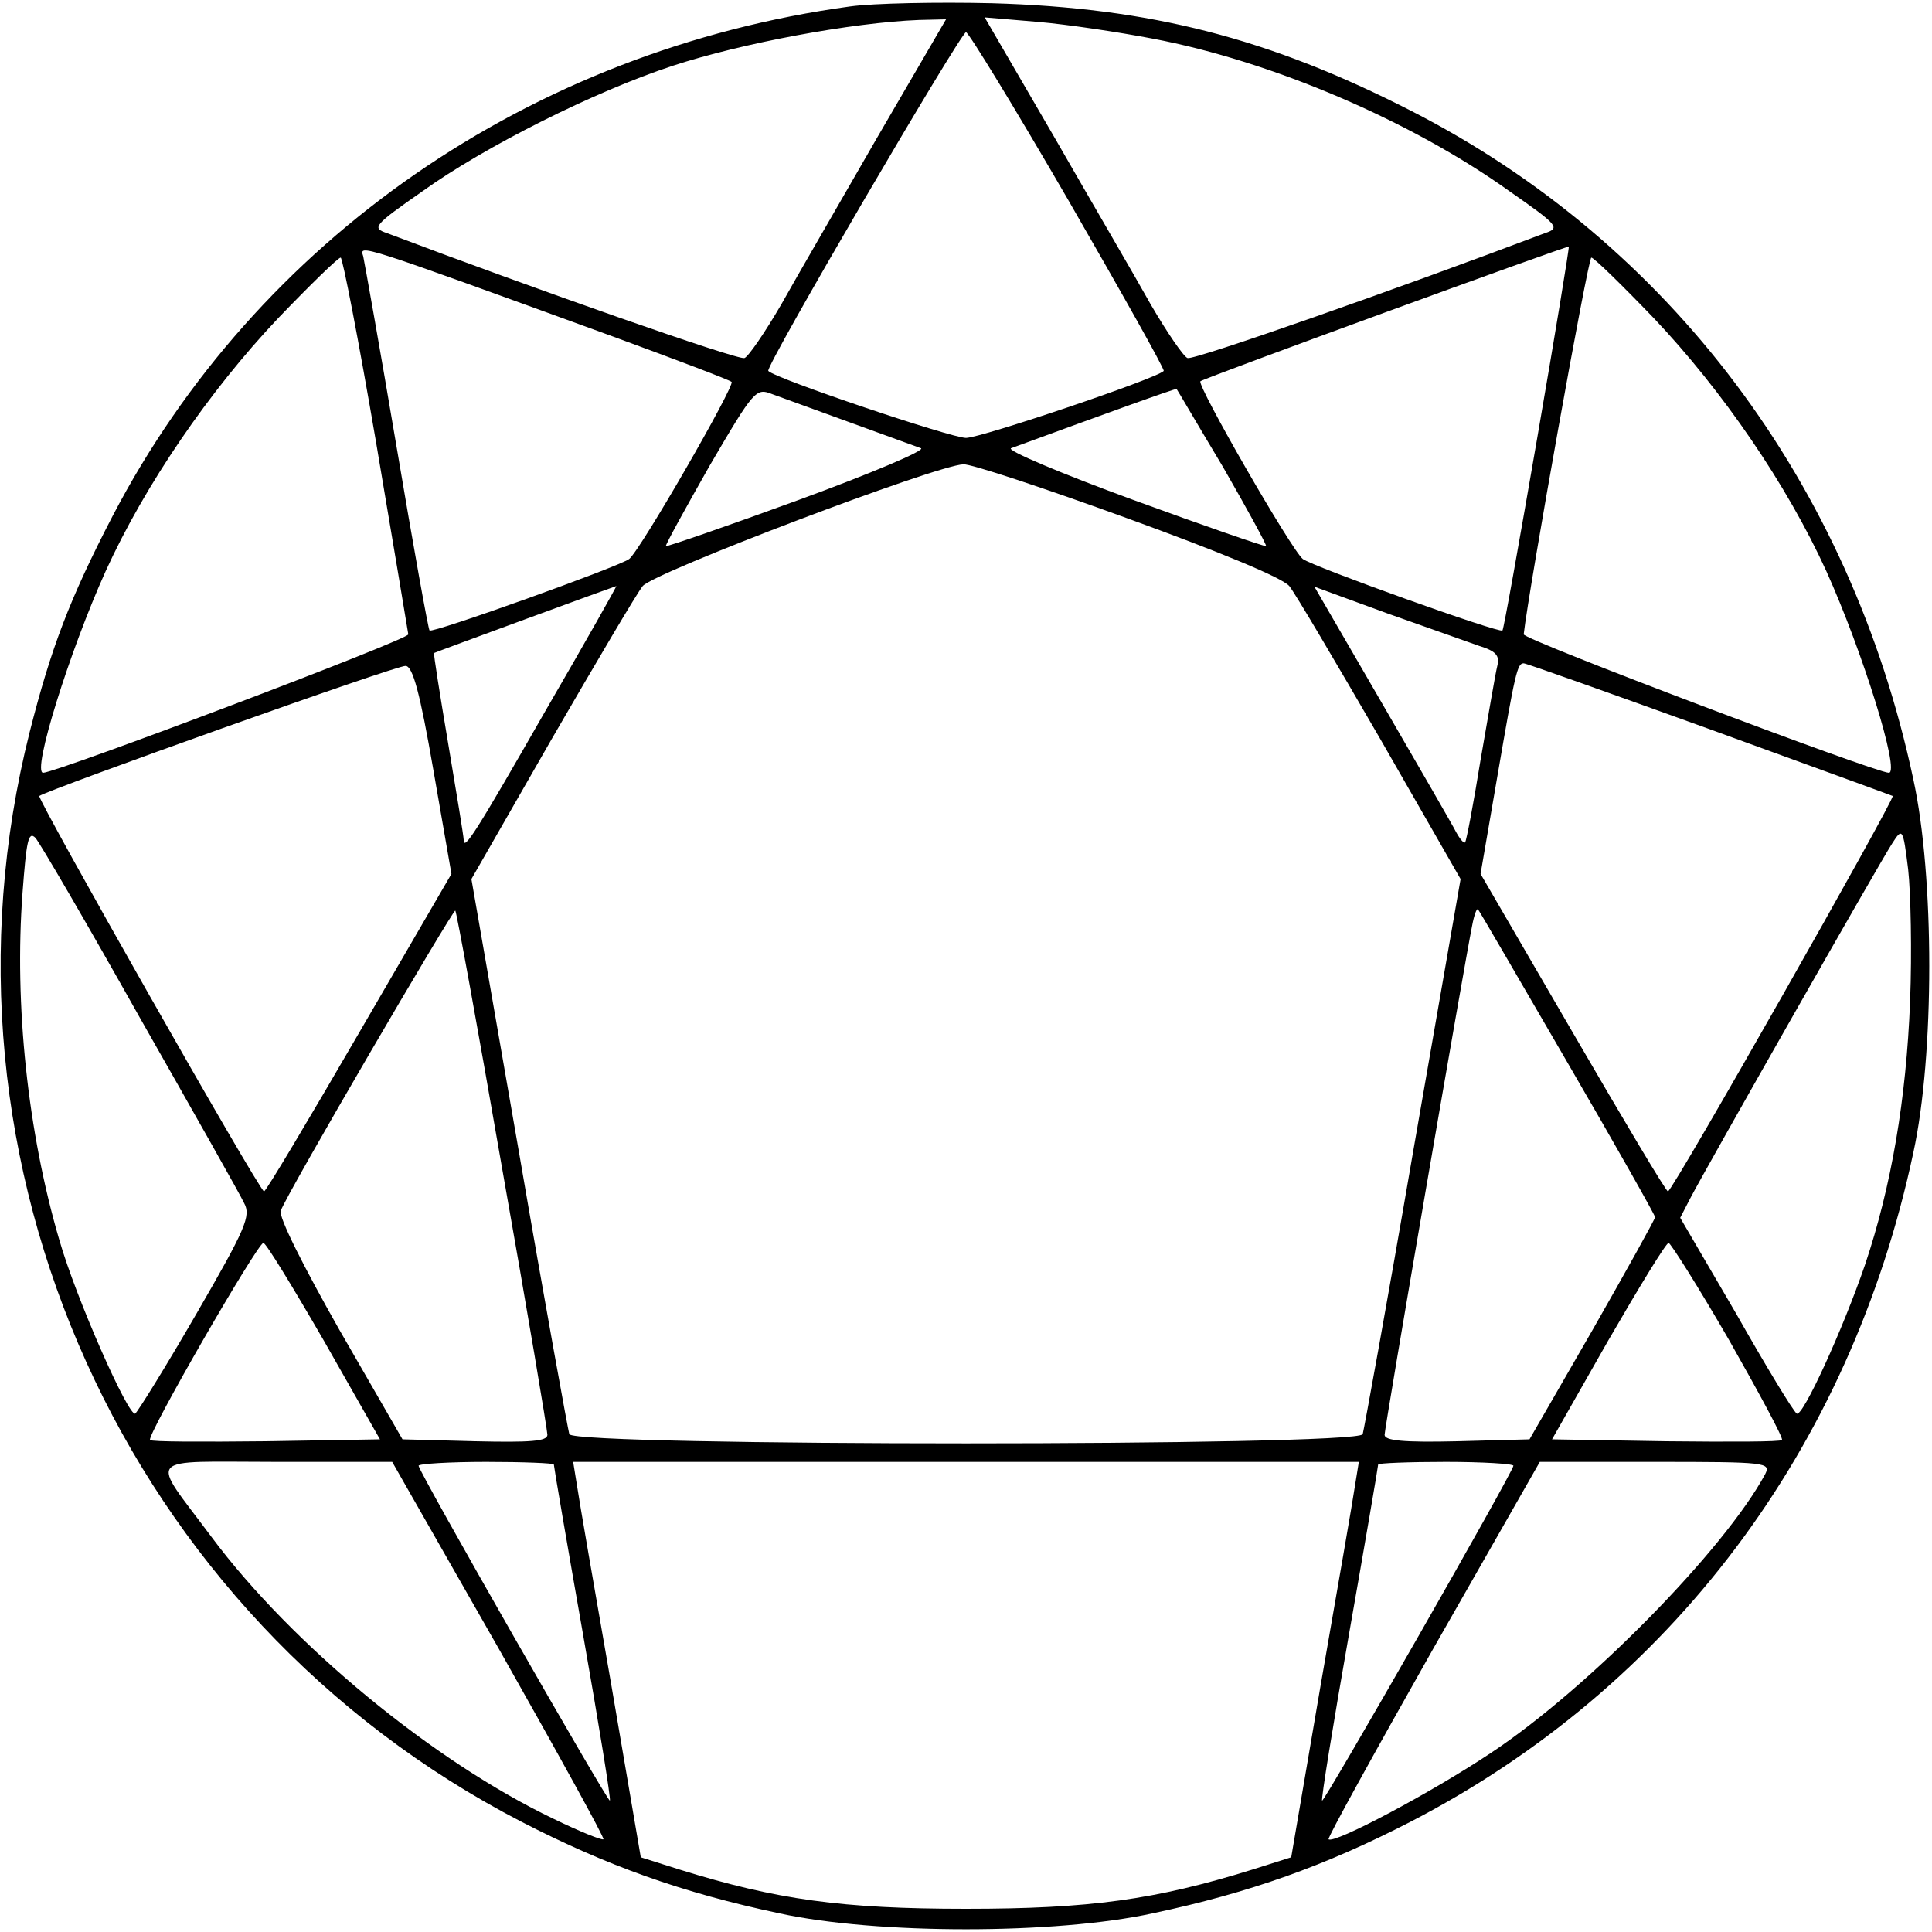 <?xml version="1.0" encoding="UTF-8"?> <svg xmlns="http://www.w3.org/2000/svg" version="1.0" width="400" height="400" viewBox="0 0 300 300"><path d="M132 1C82.3 7.8 39.9 37.2 17.5 80.1 10.8 93 7.9 100.7 4.6 113.7c-16.9 67 14.9 137.4 76.4 169.2 13.2 6.8 24.9 11 40 14.2 15.1 3.3 42.9 3.3 58 0 15.1-3.2 26.8-7.4 40-14.2C259.4 262 287.3 225 297.1 179c3.3-15.1 3.3-42.9 0-58-9.8-46-37.9-83.3-78-103.8C197 5.9 178.6 1.2 154 .5c-8.5-.2-18.4 0-22 .5zm4.3 20.2c-5.8 10.1-12.6 21.8-15 26.1-2.5 4.3-5.1 8.1-5.7 8.3-.9.4-32.5-10.7-55.5-19.4-2.4-.8-2.1-1.2 5.5-6.5 9.6-6.9 26.7-15.5 38.9-19.5 10.7-3.5 27.8-6.7 38.2-7.1l4.2-.1-10.6 18.2zM179 6c18.5 3.5 40.2 12.8 55.4 23.7 7.6 5.3 7.9 5.7 5.5 6.5-23 8.7-54.6 19.8-55.5 19.4-.6-.2-3.2-4-5.7-8.3-2.4-4.3-9.3-16.1-15.1-26.2L152.9 2.7l8.3.7c4.6.4 12.6 1.6 17.8 2.6zm-13.1 25.1c8.3 14.4 15 26.3 14.8 26.5C179.6 58.8 152.3 68 150 68c-2.3 0-29.6-9.2-30.7-10.4C118.7 57.1 149.2 5 150 5c.4 0 7.6 11.8 15.9 26.1zM95.3 52.3c9.8 3.6 18 6.7 18.3 7 .6.5-14.2 26.2-15.9 27.5-1.6 1.2-30.6 11.6-31 11.1-.2-.2-2.5-13-5.1-28.4-2.6-15.4-5-28.8-5.2-29.7-.6-1.9-1.2-2.1 38.9 12.5zM238.7 68c-2.8 16.2-5.2 29.7-5.4 29.9-.4.5-29.4-9.9-31-11.1-1.7-1.3-16.5-27-15.9-27.6.6-.5 57-21.1 57.2-20.9.1.1-2.1 13.5-4.9 29.7zm-180.3.7c2.7 15.9 4.9 29.2 5 29.8.1.8-54.4 21.4-56.7 21.5-1.8 0 4.1-18.9 9.7-31.3 6.1-13.4 16.1-28 26.8-39.3 5-5.2 9.3-9.4 9.7-9.4.3 0 2.8 12.9 5.5 28.7zm198.4-19.3c10.7 11.3 20.7 25.9 26.8 39.3 5.6 12.4 11.5 31.3 9.7 31.3-2.3-.1-56.8-20.7-56.7-21.5.8-7.1 10-58.5 10.5-58.5.4 0 4.7 4.2 9.7 9.4zM132 65.6c5.2 1.9 10.2 3.7 11 4 .8.3-7.7 3.9-18.9 8s-20.5 7.3-20.7 7.2c-.1-.2 3-5.8 6.8-12.5 6.9-11.8 7.2-12.1 9.7-11.1 1.4.5 6.9 2.5 12.1 4.4zm57.9 6.9c3.8 6.6 6.8 12.1 6.7 12.3-.2.1-9.5-3.1-20.7-7.2s-19.7-7.7-18.9-8c13.9-5.1 25.5-9.3 25.7-9.2.1.1 3.3 5.6 7.2 12.1zm-14.8 8c14.3 5.2 24 9.2 25.1 10.5.9 1.1 7.2 11.8 14.1 23.7l12.5 21.8-7.4 42.5c-4 23.3-7.6 43-7.8 43.7-.8 1.9-122.4 1.9-123.2 0-.2-.7-3.8-20.4-7.8-43.7l-7.4-42.5 12.5-21.8c6.9-11.9 13.2-22.6 14.1-23.7 1.7-2.1 45.7-18.8 49.8-18.9 1.1-.1 12.6 3.7 25.5 8.4zm-90.3 29.7c-11.1 19.4-12.8 22-12.8 20.2 0-.5-1.1-7.2-2.4-14.9-1.3-7.7-2.3-14-2.2-14.1.1-.1 27.9-10.3 28.3-10.4.1 0-4.8 8.7-10.9 19.2zm144.9-9.9c2.6.8 3.2 1.5 2.8 3.1-.3 1.2-1.4 7.7-2.6 14.6-1.1 6.8-2.2 12.6-2.4 12.8-.2.2-.8-.5-1.4-1.6-.5-1-5.7-10-11.5-20l-10.5-18.1 11.2 4.1c6.2 2.2 12.7 4.5 14.4 5.1zM67.3 119.6l2.8 16.1-14.3 24.6C47.9 173.9 41.3 185 41 185c-.7 0-35.3-61-34.9-61.4 1.4-1 55.7-20.4 56.9-20.2 1.1.1 2.2 4.1 4.3 16.2zm198.1-6.4c15.4 5.6 28.3 10.3 28.5 10.4.4.4-34.2 61.4-34.9 61.4-.3 0-6.9-11.1-14.8-24.7l-14.3-24.6 2.6-15.1c2.8-16.3 3.1-17.6 4.1-17.6.4 0 13.3 4.6 28.8 10.2zM21.7 158c8.3 14.6 15.6 27.5 16.2 28.8 1.1 2 .3 3.9-7.4 17.2-4.8 8.3-9.1 15.2-9.5 15.5-1 .6-9.2-17.9-11.8-27-4.9-16.7-7-36.5-5.7-53.9.6-8 .9-9.6 2-8.5.7.8 8 13.3 16.2 27.9zm274.9-2.5c-.6 15.2-2.9 28.7-7 40.9-3.5 10.2-9.7 23.7-10.6 23.1-.5-.3-4.7-7.2-9.4-15.5l-8.7-14.9 1.6-3.1c2.4-4.6 29.4-52.1 31.3-55 1.6-2.5 1.7-2.5 2.5 4 .4 3.6.6 12.8.3 20.5zM78 181.6c3.9 22 7 40.5 7 41.2 0 1-2.6 1.2-11.2 1l-11.3-.3-9.8-17c-5.5-9.7-9.5-17.6-9.1-18.5.9-2.6 26.8-46.9 27.1-46.6.2.2 3.5 18.3 7.3 40.2zM243.4 165c7.5 12.9 13.6 23.7 13.6 24 0 .3-4.4 8.2-9.7 17.5l-9.8 17-11.2.3c-8.4.2-11.3-.1-11.3-1 0-1.1 12.4-73.2 13.6-79.1.3-1.6.7-2.7.9-2.5.2.2 6.4 10.9 13.9 23.8zM50.3 208.2l8.7 15.3-17.7.3c-9.7.1-17.8.1-18-.2C22.7 223 40 193 40.9 193c.4 0 4.6 6.9 9.4 15.2zm218.2-.1c4.7 8.3 8.5 15.3 8.2 15.5-.2.3-8.3.3-18 .2l-17.7-.3 8.7-15.3c4.8-8.3 9-15.2 9.4-15.2.3 0 4.6 6.8 9.4 15.1zm-191 48c9.1 16.1 16.4 29.3 16.2 29.5-.2.2-3.7-1.2-7.8-3.2-18.6-8.9-40.6-27-53.1-43.8-9.6-12.9-10.7-11.6 10.1-11.6h18l16.6 29.1zm8.5-28.7c0 .3 2 12 4.5 26.2s4.4 25.9 4.2 26c-.3.3-29.7-51.1-29.7-52 0-.3 4.7-.6 10.5-.6s10.5.2 10.5.4zm124.4 3.3c-.3 2.1-2.7 15.9-5.3 30.8l-4.6 26.9-6 1.9c-15.1 4.7-25.3 6.1-44.5 6.1s-29.4-1.4-44.5-6.1l-6-1.9-4.6-26.9c-2.6-14.9-5-28.7-5.3-30.8L89 227h122l-.6 3.7zm24.6-3.1c0 .9-29.4 52.3-29.7 52-.2-.1 1.7-11.8 4.2-26s4.5-25.9 4.5-26.2c0-.2 4.7-.4 10.5-.4s10.5.3 10.5.6zm39.1 1.3c-6.3 11.7-27.5 33.3-42.6 43.3-9.3 6.2-24.4 14.2-25.2 13.4-.2-.2 7.1-13.4 16.2-29.5l16.6-29.1h18c17.2 0 17.9.1 17 1.9z"></path></svg> 